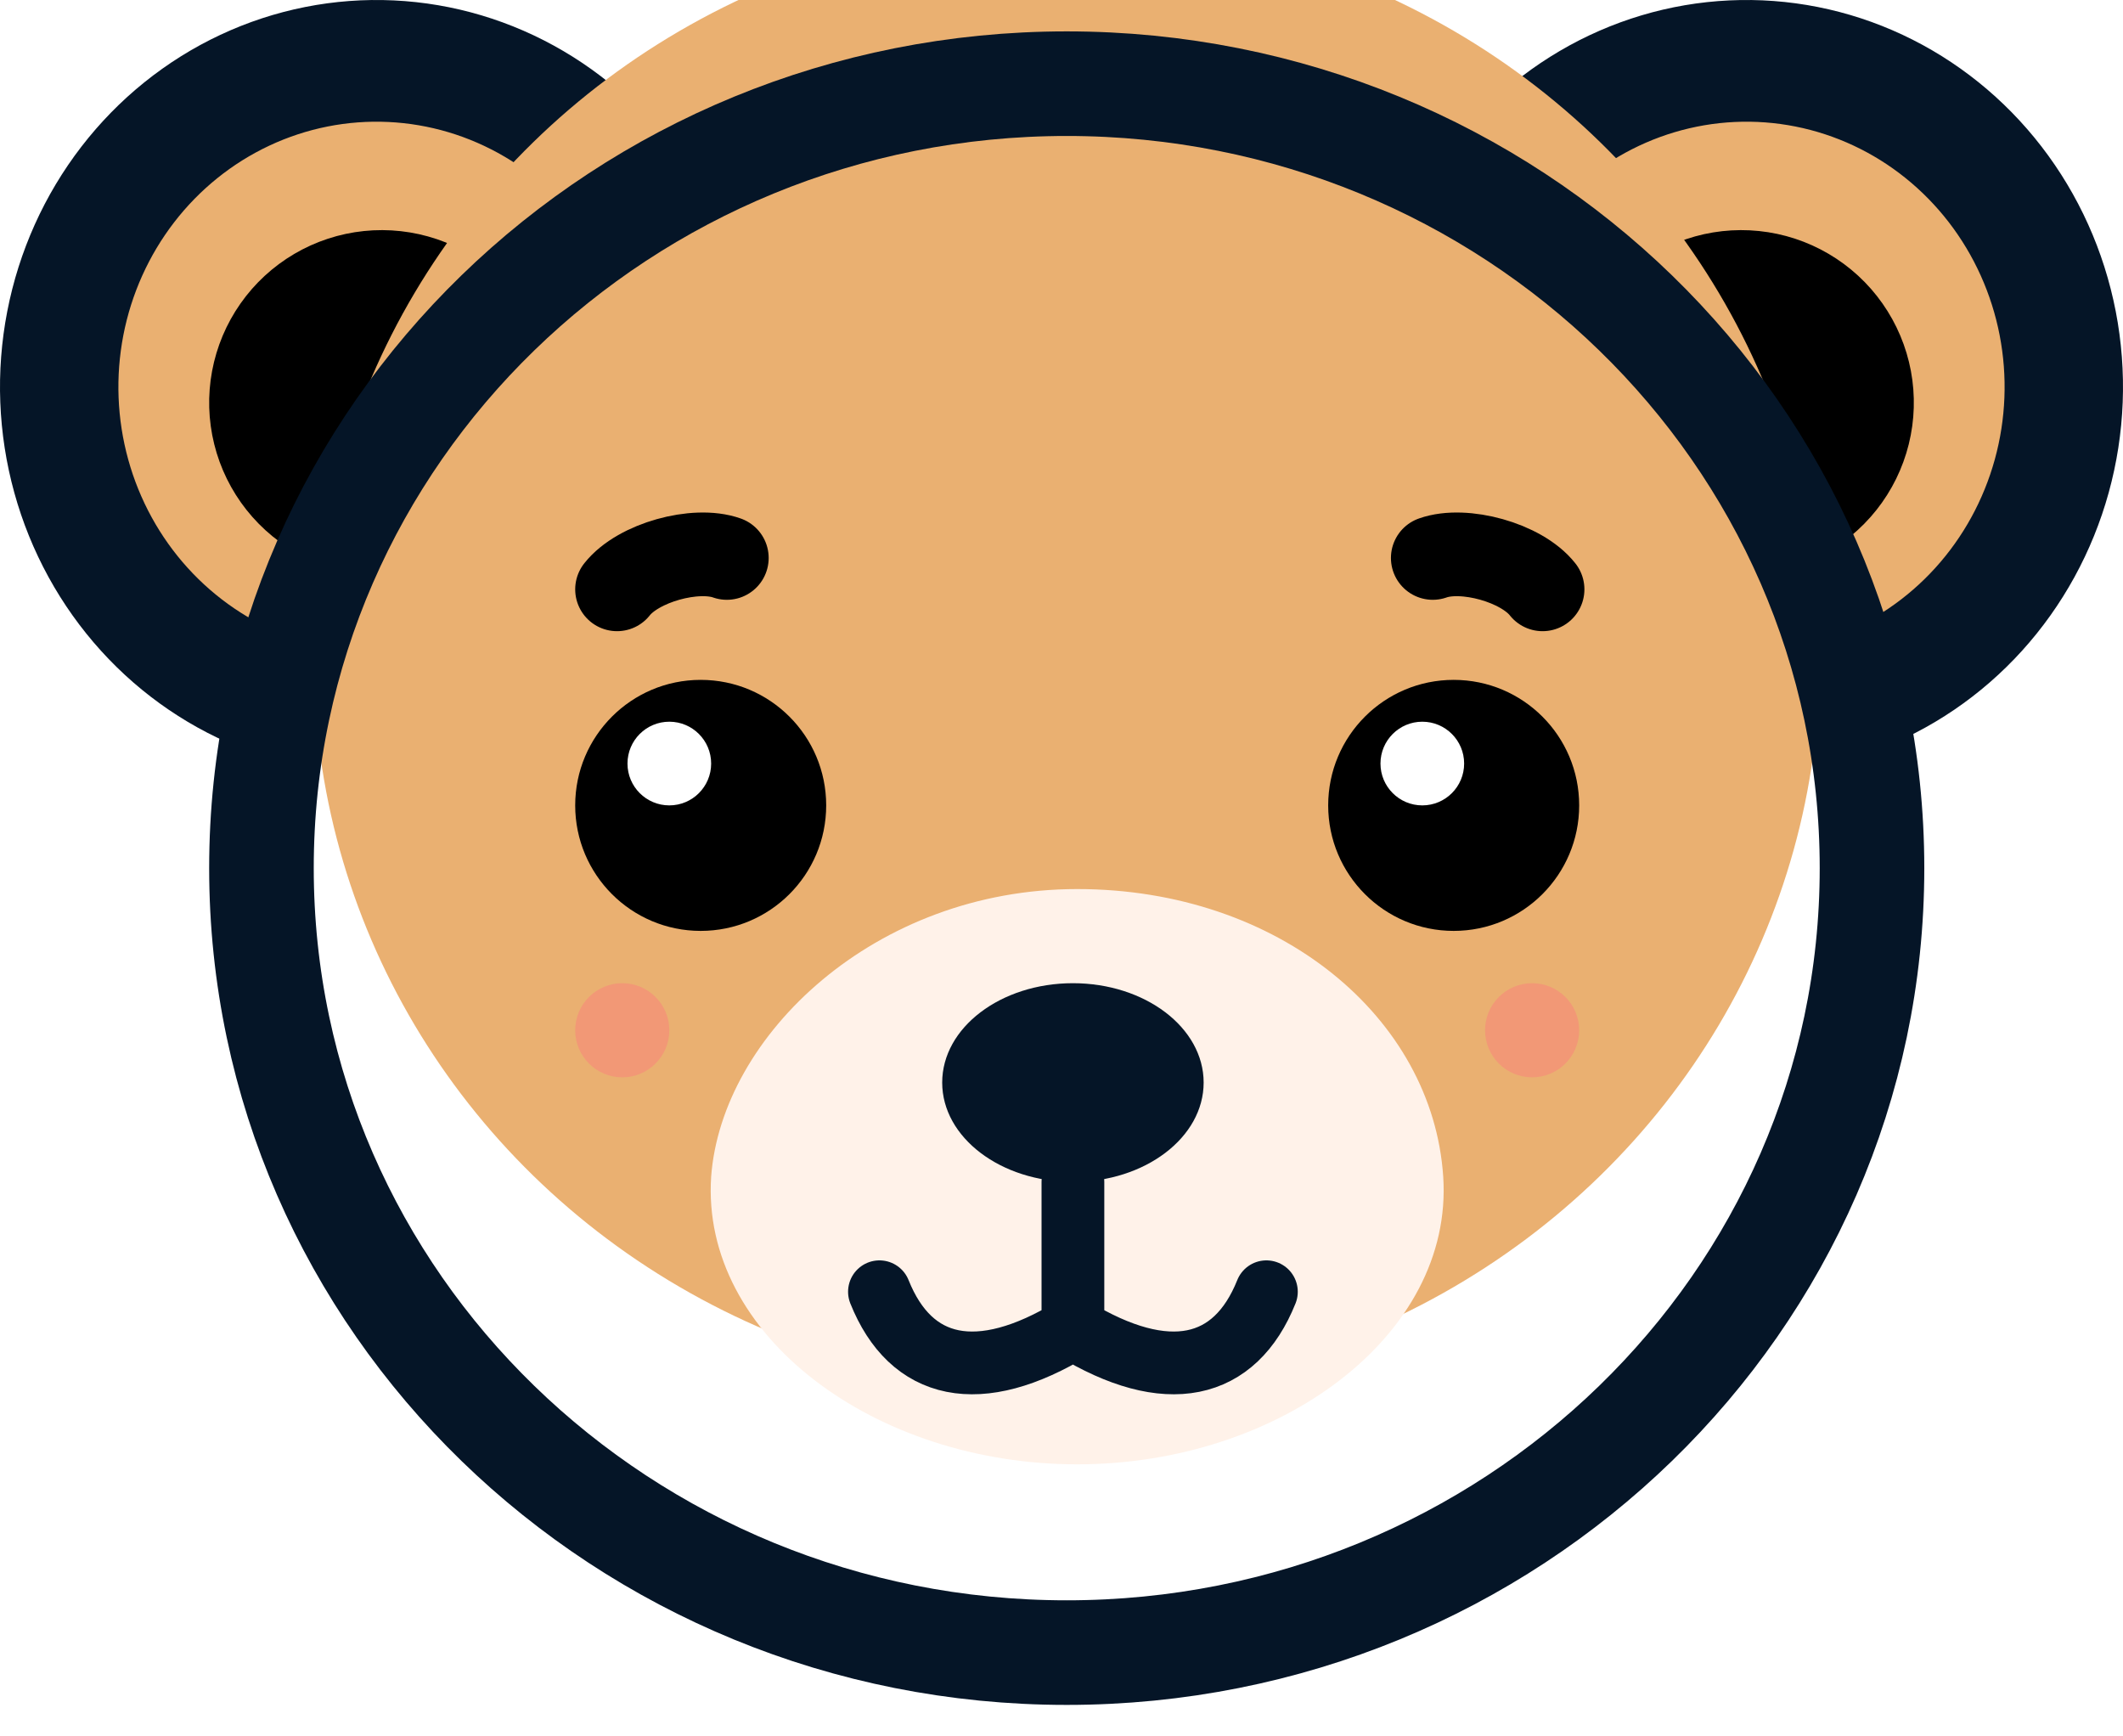 <?xml version="1.0" encoding="utf-8"?>
<svg xmlns="http://www.w3.org/2000/svg" fill="none" height="166" viewBox="0 0 203 166" width="203">
<path d="M56.726 21.681C54.571 18.295 51.707 15.483 48.358 13.464C45.008 11.445 41.264 10.274 37.417 10.043C33.57 9.811 29.725 10.525 26.182 12.129C22.638 13.733 19.492 16.184 16.99 19.289C14.488 22.395 12.696 26.072 11.756 30.032C10.816 33.993 10.752 38.131 11.569 42.122C12.386 46.113 14.063 49.85 16.468 53.041C18.873 56.232 21.942 58.79 25.433 60.517L31.333 47.108C29.791 46.345 28.436 45.215 27.373 43.806C26.311 42.396 25.57 40.746 25.209 38.983C24.849 37.22 24.877 35.393 25.292 33.643C25.707 31.894 26.499 30.27 27.604 28.898C28.709 27.527 30.098 26.445 31.663 25.736C33.229 25.028 34.927 24.712 36.626 24.814C38.325 24.917 39.979 25.434 41.458 26.326C42.938 27.217 44.202 28.459 45.154 29.955L56.726 21.681Z" fill="#EAB071"/>
<path d="M47.773 26.451C46.048 24.838 43.998 23.614 41.76 22.861C39.522 22.108 37.149 21.845 34.8 22.088C32.452 22.331 30.183 23.075 28.147 24.271C26.11 25.466 24.355 27.084 22.998 29.017C21.64 30.949 20.714 33.15 20.28 35.471C19.847 37.792 19.917 40.179 20.485 42.47C21.053 44.762 22.106 46.905 23.574 48.755C25.041 50.605 26.889 52.118 28.991 53.192L36.5 38.5L47.773 26.451Z" fill="black"/>
<path d="M66.151 16.784C63.033 11.871 58.823 7.791 53.868 4.879C48.914 1.968 43.357 0.309 37.656 0.039C31.955 -0.231 26.273 0.896 21.079 3.327C15.886 5.759 11.329 9.424 7.784 14.021C4.24 18.618 1.81 24.016 0.694 29.768C-0.421 35.521 -0.19 41.463 1.369 47.106C2.928 52.748 5.769 57.929 9.659 62.221C13.55 66.513 18.377 69.792 23.743 71.789L27.597 60.85C23.919 59.481 20.609 57.232 17.942 54.29C15.275 51.348 13.327 47.796 12.259 43.928C11.19 40.06 11.032 35.986 11.796 32.042C12.561 28.099 14.227 24.399 16.657 21.247C19.087 18.095 22.211 15.582 25.771 13.916C29.332 12.249 33.227 11.477 37.135 11.662C41.044 11.847 44.853 12.984 48.25 14.98C51.646 16.976 54.532 19.773 56.67 23.141L66.151 16.784Z" fill="#051527"/>
<path d="M146.274 21.681C148.429 18.295 151.293 15.483 154.642 13.464C157.992 11.445 161.736 10.274 165.583 10.043C169.43 9.811 173.275 10.525 176.818 12.129C180.362 13.733 183.508 16.184 186.01 19.289C188.512 22.395 190.304 26.072 191.244 30.032C192.184 33.993 192.248 38.131 191.431 42.122C190.614 46.113 188.937 49.85 186.532 53.041C184.127 56.232 181.058 58.79 177.566 60.517L171.667 47.108C173.209 46.345 174.564 45.215 175.627 43.806C176.689 42.396 177.429 40.746 177.791 38.983C178.152 37.22 178.123 35.393 177.708 33.643C177.293 31.894 176.501 30.27 175.396 28.898C174.291 27.527 172.902 26.445 171.337 25.736C169.771 25.028 168.073 24.712 166.374 24.814C164.675 24.917 163.021 25.434 161.542 26.326C160.063 27.217 158.798 28.459 157.846 29.955L146.274 21.681Z" fill="#EAB071"/>
<path d="M155.227 26.451C156.952 24.838 159.002 23.614 161.24 22.861C163.478 22.108 165.851 21.845 168.2 22.088C170.548 22.331 172.817 23.075 174.853 24.271C176.889 25.466 178.645 27.084 180.002 29.017C181.359 30.949 182.286 33.15 182.72 35.471C183.153 37.792 183.083 40.179 182.515 42.47C181.947 44.762 180.894 46.905 179.426 48.755C177.959 50.605 176.111 52.118 174.009 53.192L166.5 38.5L155.227 26.451Z" fill="black"/>
<path d="M136.849 16.784C139.967 11.871 144.177 7.791 149.132 4.879C154.086 1.968 159.643 0.309 165.344 0.039C171.045 -0.231 176.727 0.896 181.921 3.327C187.114 5.759 191.671 9.424 195.216 14.021C198.76 18.618 201.19 24.016 202.306 29.768C203.421 35.521 203.19 41.463 201.631 47.106C200.072 52.748 197.231 57.929 193.341 62.221C189.45 66.513 184.623 69.792 179.257 71.789L175.403 60.85C179.081 59.481 182.391 57.232 185.058 54.29C187.725 51.348 189.673 47.796 190.741 43.928C191.81 40.06 191.968 35.986 191.204 32.042C190.439 28.099 188.773 24.399 186.343 21.247C183.913 18.095 180.789 15.582 177.229 13.916C173.668 12.249 169.773 11.477 165.865 11.662C161.956 11.847 158.147 12.984 154.75 14.98C151.354 16.976 148.468 19.773 146.33 23.141L136.849 16.784Z" fill="#051527"/>
<g filter="url(#filter0_i_48_3)">
<ellipse cx="102" cy="83" fill="#EAB071" rx="72" ry="70"/>
</g>
<path d="M102 158C144.392 158 179 124.553 179 83C179 41.447 144.392 8 102 8C59.608 8 25 41.447 25 83C25 124.553 59.608 158 102 158Z" stroke="#051527" stroke-width="10"/>
<path d="M138 112.5C139 127.688 122.33 140 103 140C83.67 140 67 127.688 68 112.5C69 99 83.67 85 103 85C122.33 85 137 97.312 138 112.5Z" fill="#FFF2E9"/>
<path d="M102.592 113C102.592 118.467 102.592 121.533 102.592 127M102.592 127C111.592 132.5 118.092 131 121.092 123.5M102.592 127C93.592 132.5 87.092 131 84.092 123.5" stroke="#051527" stroke-linecap="round" stroke-width="6"/>
<ellipse cx="102.592" cy="103.5" fill="#051527" rx="12.5" ry="9.5"/>
<circle cx="146.5" cy="98.5" fill="#F29876" r="4.5"/>
<circle cx="59.5" cy="98.5" fill="#F29876" r="4.5"/>
<circle cx="139" cy="77" fill="black" r="12"/>
<circle cx="67" cy="77" fill="black" r="12"/>
<circle cx="136" cy="73" fill="white" r="4"/>
<circle cx="64" cy="73" fill="white" r="4"/>
<path d="M59 56.345C61.016 53.782 66.511 52.283 69.5 53.345" stroke="black" stroke-linecap="round" stroke-width="8"/>
<path d="M147.5 56.345C145.484 53.782 139.989 52.283 137 53.345" stroke="black" stroke-linecap="round" stroke-width="8"/>
<defs>
<filter color-interpolation-filters="sRGB" filterUnits="userSpaceOnUse" height="171" id="filter0_i_48_3" width="164" x="20" y="-8">
<feFlood flood-opacity="0" result="BackgroundImageFix"/>
<feBlend in="SourceGraphic" in2="BackgroundImageFix" mode="normal" result="shape"/>
<feColorMatrix in="SourceAlpha" result="hardAlpha" type="matrix" values="0 0 0 0 0 0 0 0 0 0 0 0 0 0 0 0 0 0 127 0"/>
<feMorphology in="SourceAlpha" operator="erode" radius="1" result="effect1_innerShadow_48_3"/>
<feOffset dy="-20"/>
<feGaussianBlur stdDeviation="5"/>
<feComposite in2="hardAlpha" k2="-1" k3="1" operator="arithmetic"/>
<feColorMatrix type="matrix" values="0 0 0 0 0 0 0 0 0 0 0 0 0 0 0 0 0 0 0.2 0"/>
<feBlend in2="shape" mode="normal" result="effect1_innerShadow_48_3"/>
</filter>
</defs>
</svg>